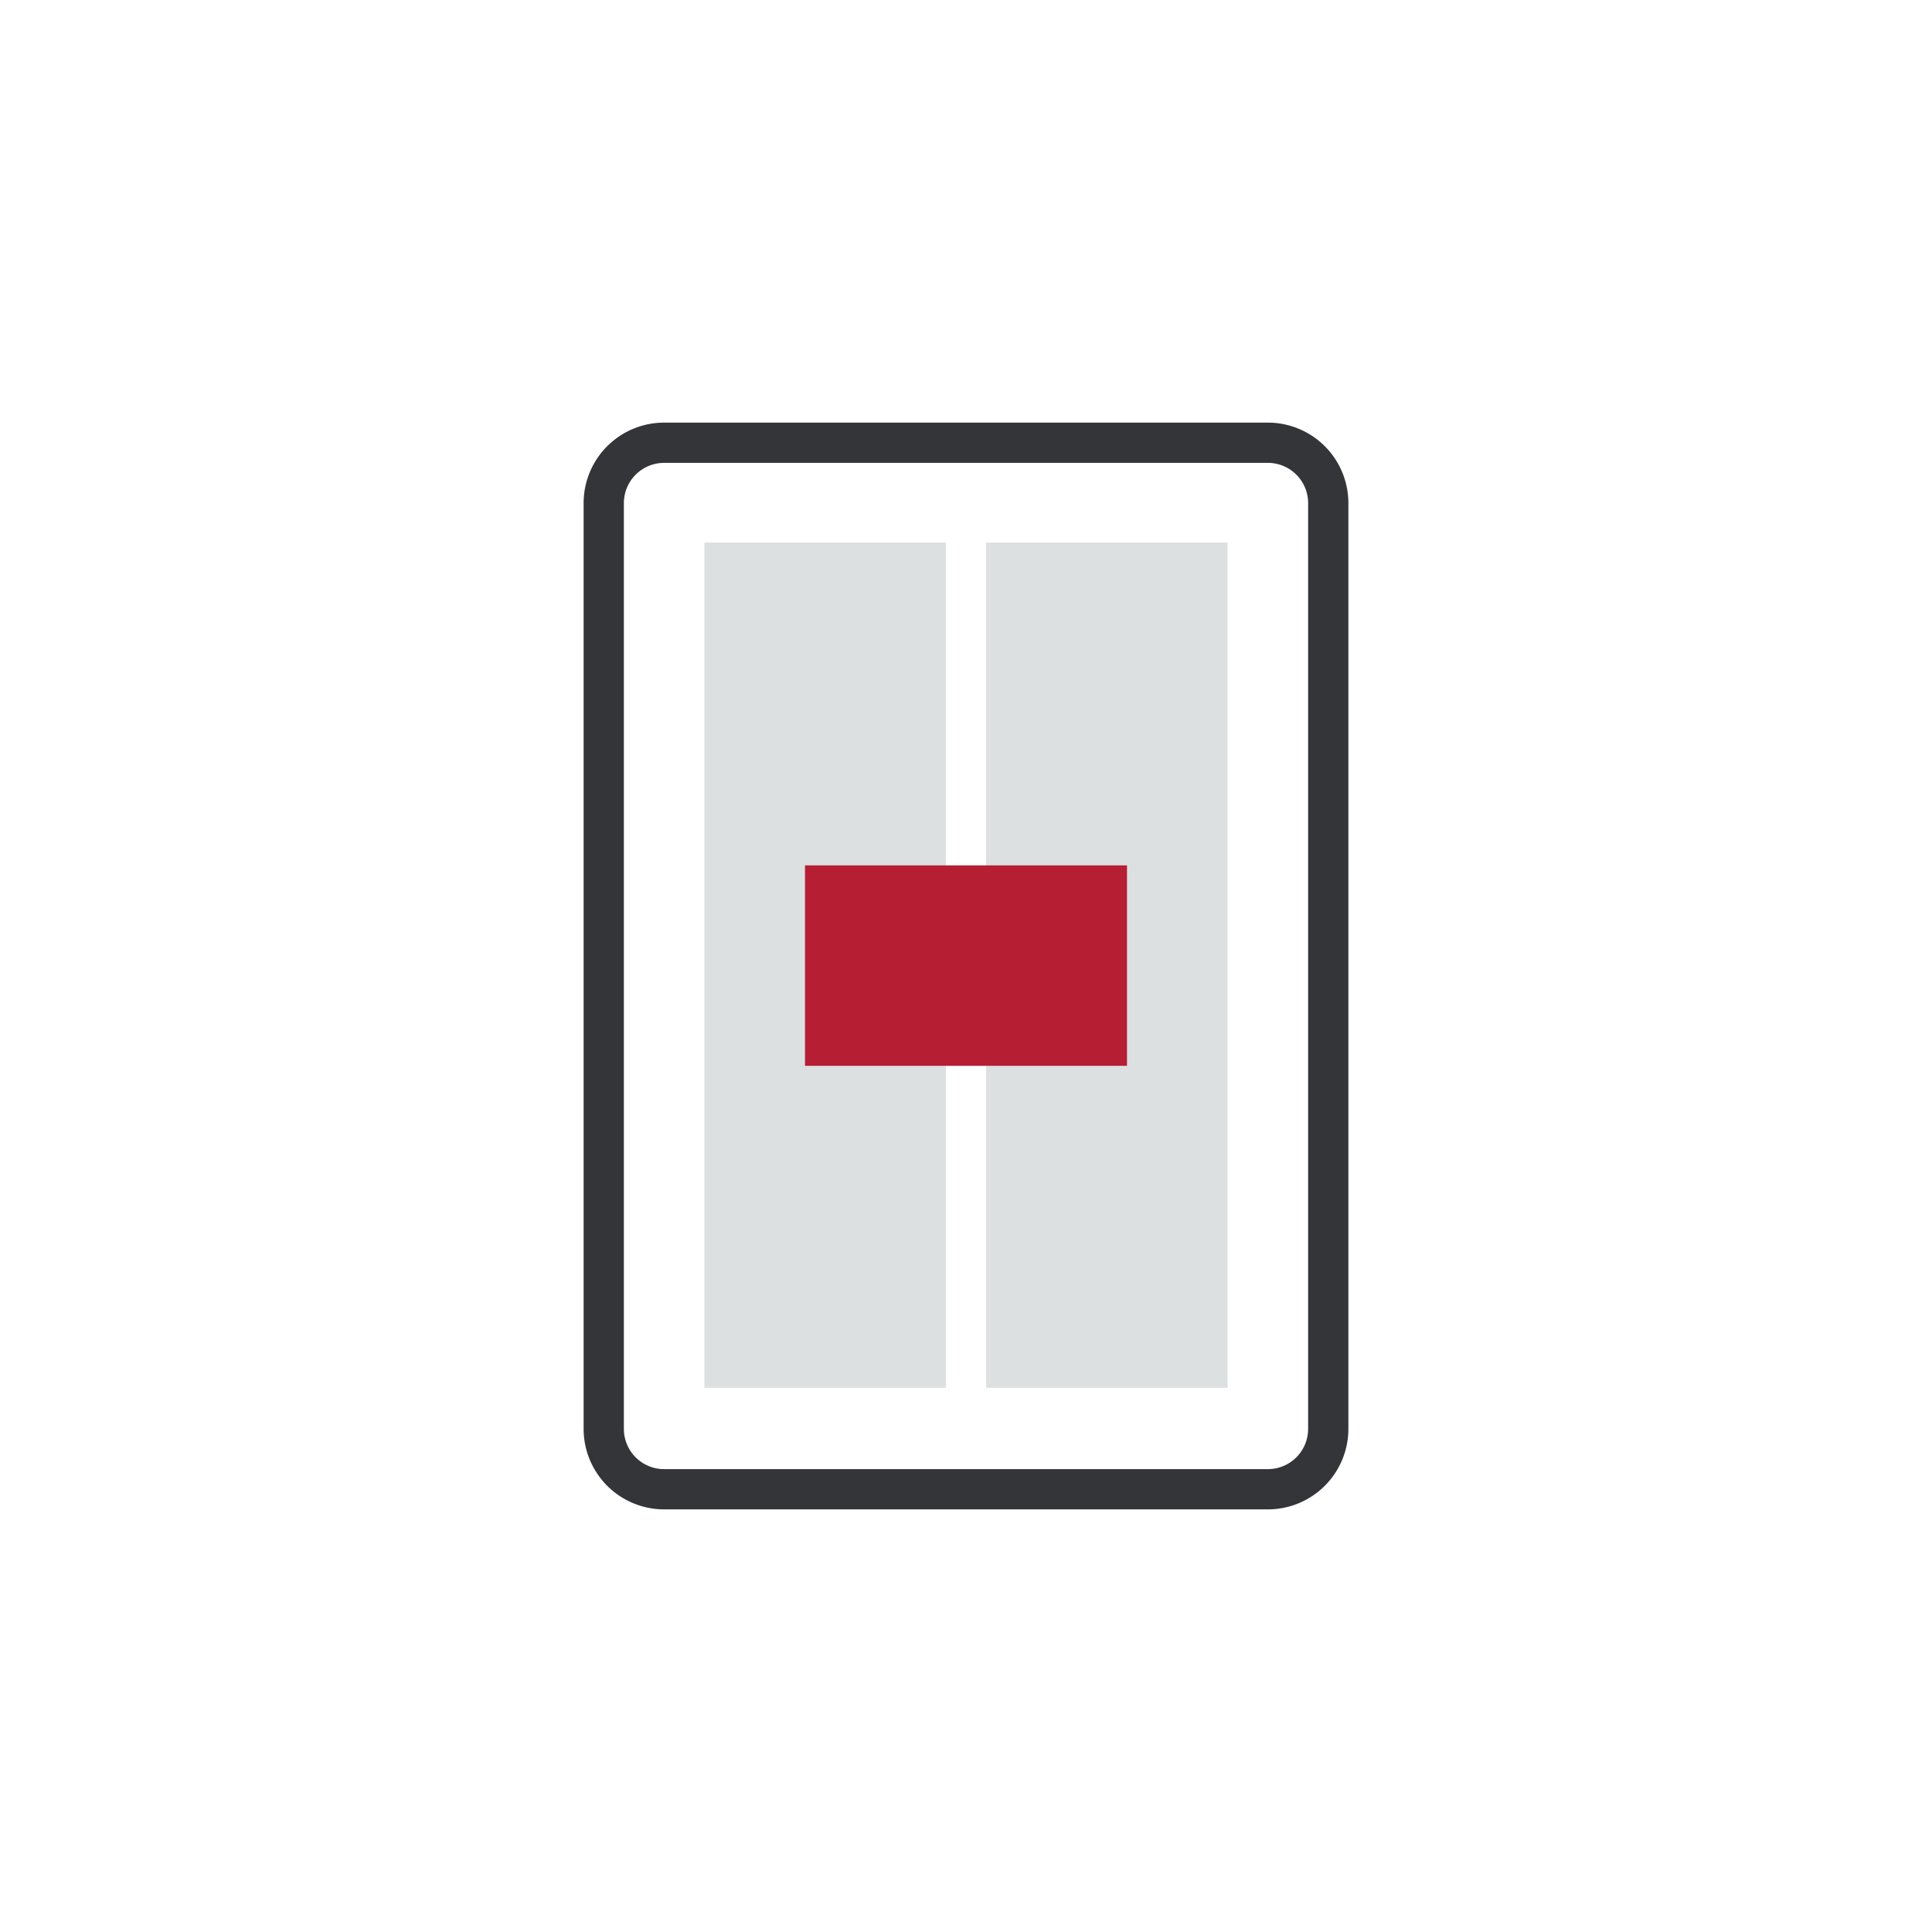 <svg xmlns="http://www.w3.org/2000/svg" width="96" height="96" viewBox="0 0 96 96"><title>Zeichenfläche 1 Kopie 12 copy</title><g id="Icons"><rect x="35" y="26.96" width="12" height="42" style="fill:#dde0e1"></rect><rect x="49" y="26.96" width="12" height="42" style="fill:#dde0e1"></rect><path d="M63,23a2,2,0,0,1,2,2V71a2,2,0,0,1-2,2H33a2,2,0,0,1-2-2V25a2,2,0,0,1,2-2H63m0-2H33a4,4,0,0,0-4,4V71a4,4,0,0,0,4,4H63a4,4,0,0,0,4-4V25a4,4,0,0,0-4-4Z" style="fill:#333539"></path><rect x="40" y="43" width="16" height="9.96" style="fill:#B61E33"></rect></g></svg>